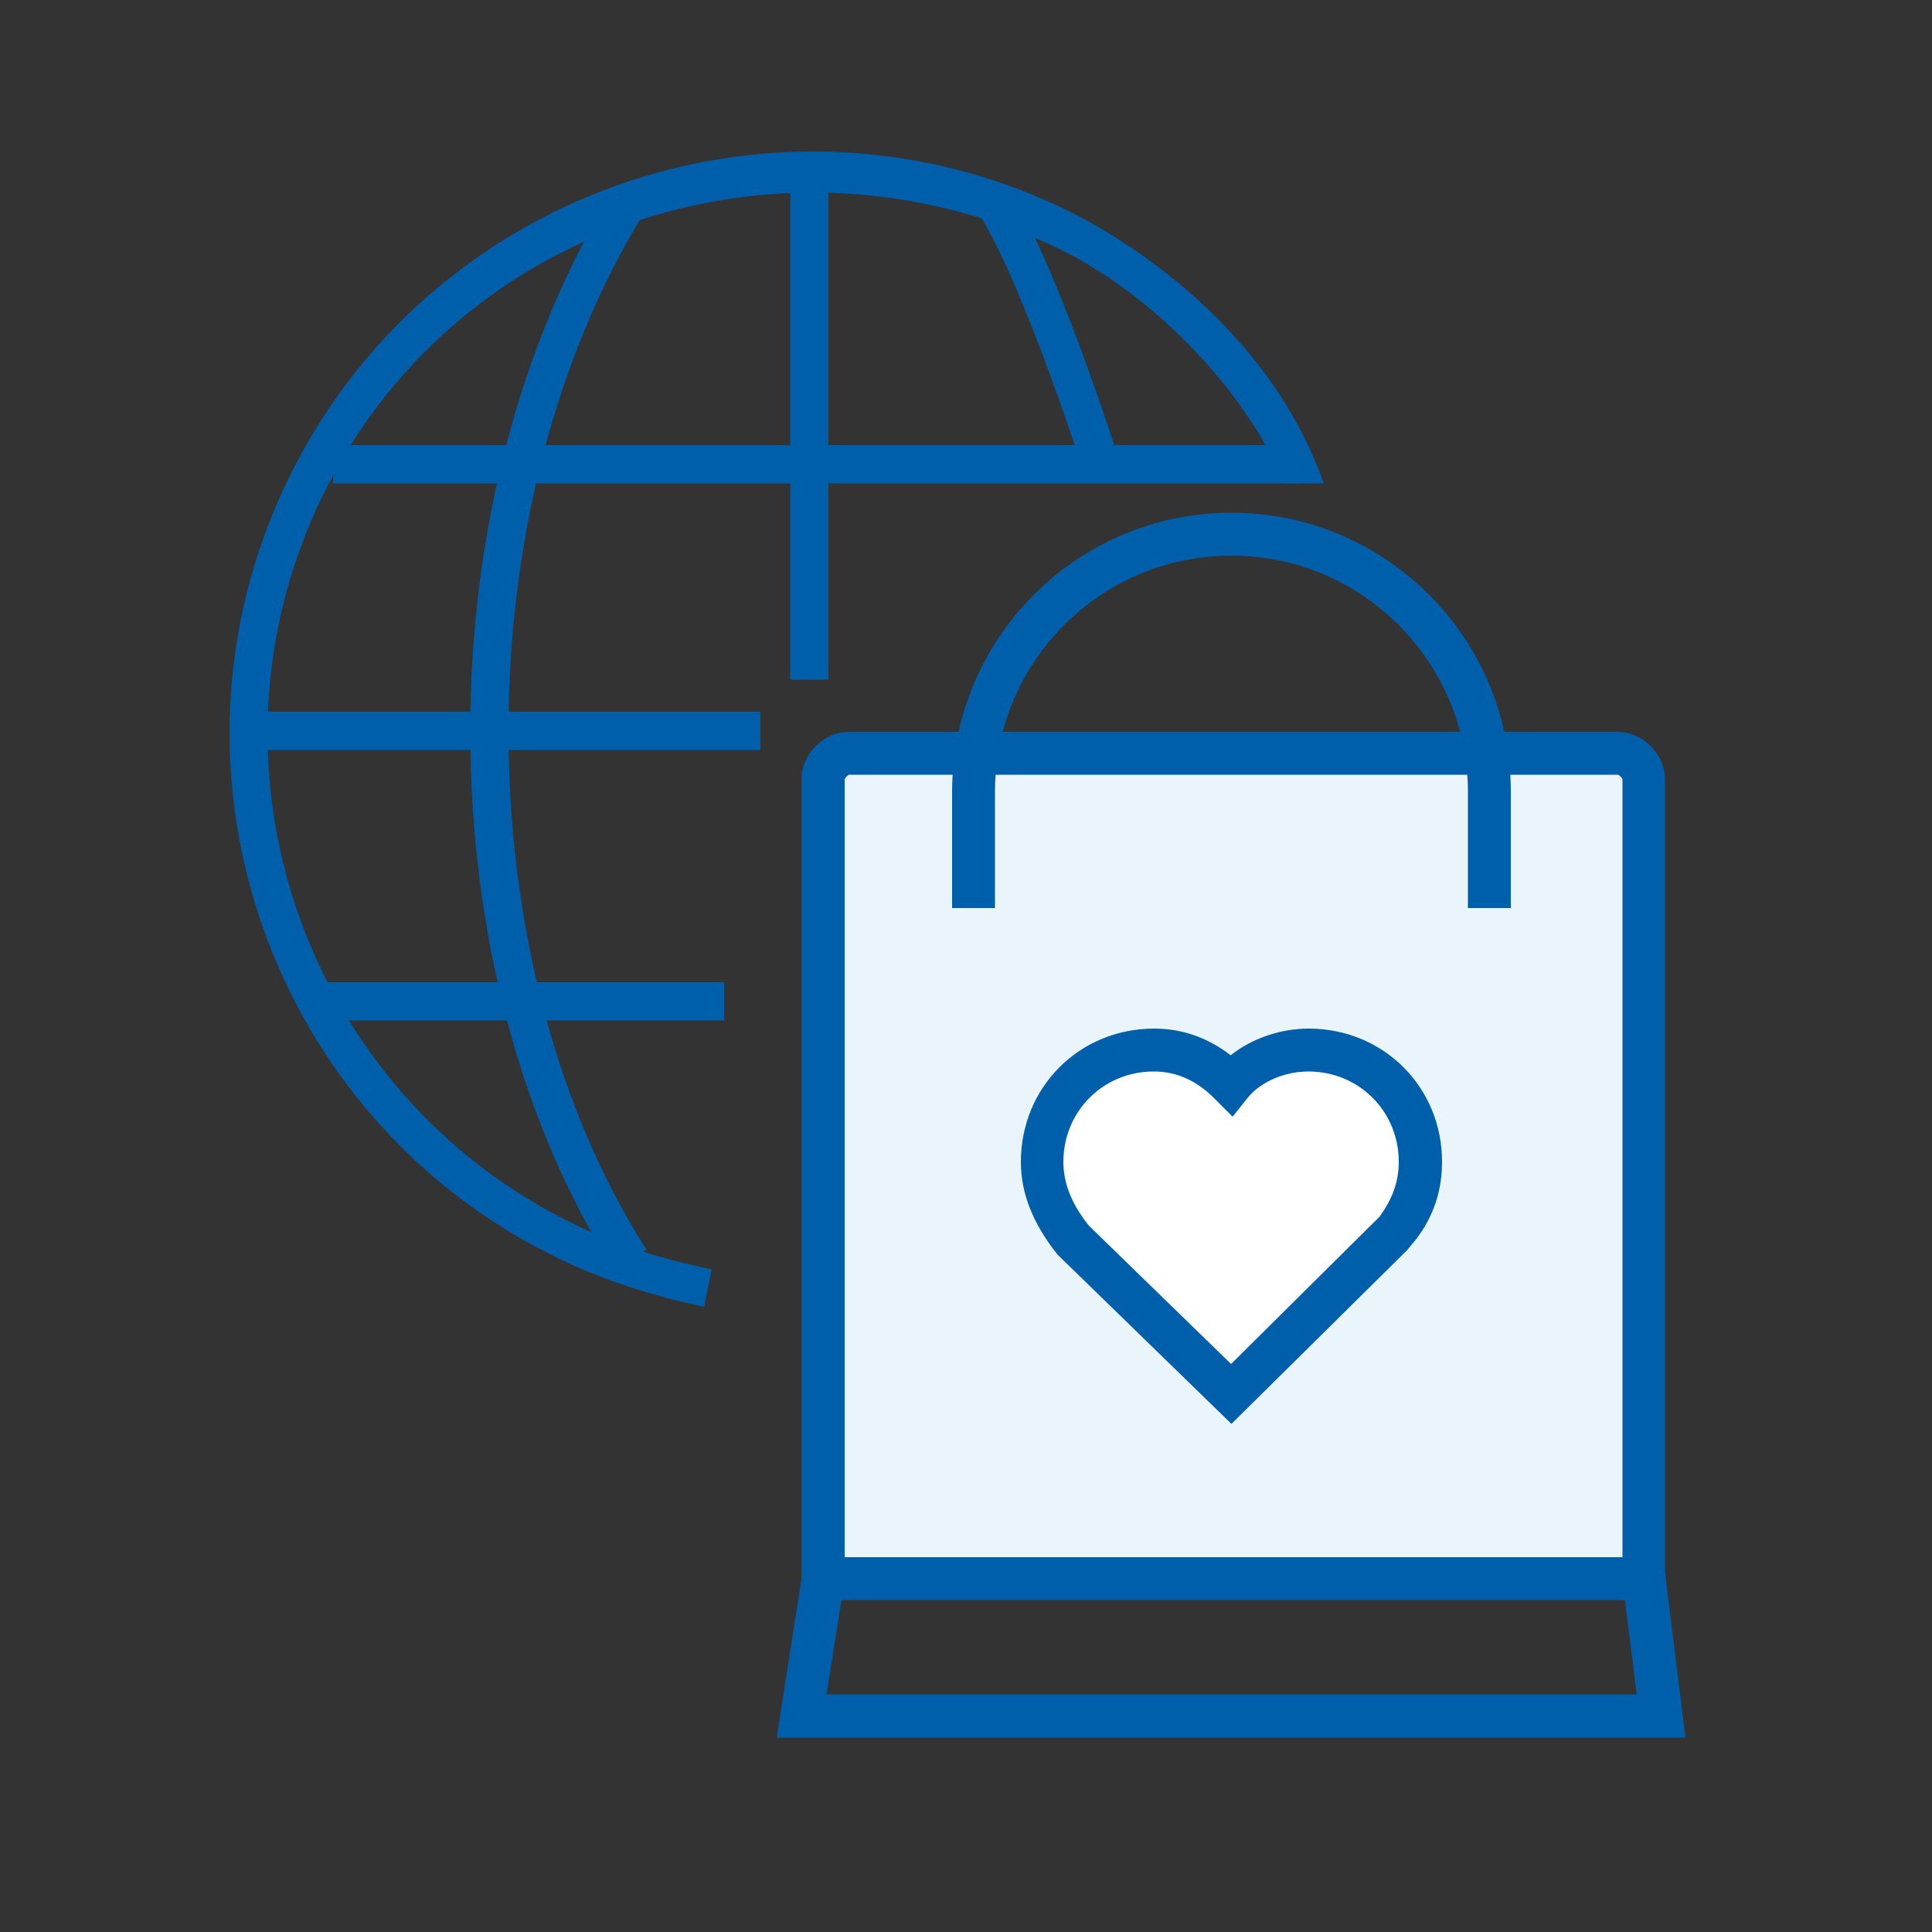 <?xml version="1.0" encoding="utf-8"?>
<!-- Generator: Adobe Illustrator 26.3.1, SVG Export Plug-In . SVG Version: 6.00 Build 0)  -->
<svg version="1.1" id="Vrstva_1" xmlns="http://www.w3.org/2000/svg" xmlns:xlink="http://www.w3.org/1999/xlink" x="0px" y="0px"
	 viewBox="0 0 500 500" style="enable-background:new 0 0 500 500;" xml:space="preserve">
<rect x="0" y="0" width="500" height="500" fill="#333333" stroke="none"/>
<style type="text/css">
	.st0{fill:#E9F4FB;}
	.st1{fill:#005FAA;}
	.st2{fill:#FFFFFF;}
	.st3{display:none;}
	.st4{display:inline;}
	.st5{fill:none;stroke:#414042;stroke-width:1.5;stroke-miterlimit:10;}
	.st6{fill:#414042;}
	.st7{fill:none;stroke:#414042;stroke-width:1.5;stroke-miterlimit:10;}
	.st8{fill:none;stroke:#414042;stroke-miterlimit:10;}
	.st9{fill:none;stroke:#414042;stroke-width:1.5;stroke-miterlimit:10;}
	.st10{fill:none;stroke:#414042;stroke-width:1.5;stroke-miterlimit:10;stroke-dasharray:2.021,2.021;}
	.st11{fill:none;stroke:#414042;stroke-width:1.5;stroke-miterlimit:10;}
	.st12{fill:none;stroke:#414042;stroke-width:1.5;stroke-miterlimit:10;stroke-dasharray:1.942,1.942;}
</style>
<g>
	<g id="XMLID_94_">
		<path class="st1" d="M145.2,326c-75-35.8-106.9-126-71.1-201s126-106.9,201-71.1c5.4,2.6,51,24.6,67.5,71.2l-10.5,0
			c-7.1-19.6-31.3-48.8-61.2-62.2C200,31,116.5,59.2,83,129.3c-33.5,70.1-3.7,154.4,66.4,187.9c10.2,4.9,21.9,8.7,34.8,11.3l-2,9.7
			C168.6,335.3,156.2,331.3,145.2,326z"/>
		<path class="st1" d="M158.9,328.7c-24-37.6-37.2-87.2-37.2-139.6c0-51.1,12.9-100.3,36.2-138.5l8.4,5.1
			c-22.4,36.7-34.7,84.1-34.7,133.4c0,50.6,12.7,98.3,35.7,134.3L158.9,328.7z"/>
		<rect x="204.5" y="43.3" class="st1" width="9.9" height="132.6"/>
		<rect x="63.6" y="184.2" class="st1" width="133.2" height="9.9"/>
		<rect x="86.2" y="115.2" class="st1" width="250" height="9.9"/>
		<rect x="81.3" y="254.2" class="st1" width="106.1" height="9.9"/>
		<path class="st1" d="M280.9,123.7c0,0-15.1-48-27.3-68l8.4-5.1C275.1,72,291,123.4,291,123.4L280.9,123.7z"/>
	</g>
	<g>
		<path class="st0" d="M428.7,410h-217V204.8c0-6.2,5.7-11.8,11.9-11.8h193.3c6.2,0,11.9,5.6,11.9,11.8V410z"/>
		<path class="st2" d="M318.4,366.1l-43.5-42.3c-6.2-7.7-9.2-15.3-9.2-23.2c0-18.7,14.6-33.3,33.3-33.3c7,0,13.4,2.2,19.2,6.6
			c5.3-4.2,12.3-6.6,19.6-6.6c18.7,0,33.3,14.6,33.3,33.3c0,7.1-2.2,13.6-6.4,19.3l-1.6,2.8L318.4,366.1z"/>
		<g>
			<path class="st1" d="M431,414.1H207.4V201.6c0-6.4,5.8-12.2,12.2-12.2h199.1c6.4,0,12.2,5.8,12.2,12.2V414.1z M218.6,403h201.3
				V201.6c-0.1-0.3-0.8-1-1.2-1.1l-199,0c-0.3,0.1-1,0.8-1.1,1.2V403z"/>
			<path class="st1" d="M436.2,449.7H201l7.3-46.7h222.1L436.2,449.7z M213.9,438.5h209.7l-3.1-24.5H217.8L213.9,438.5z"/>
			<path class="st1" d="M391,235h-11.1v-30c0-33.7-27.4-61.2-61.2-61.2s-61.2,27.4-61.2,61.2v30h-11.1v-30
				c0-39.9,32.4-72.3,72.3-72.3S391,165.1,391,205V235z"/>
			<path class="st1" d="M318.7,368.5l-45-43.8c-6.4-8-9.5-15.9-9.5-24c0-19.3,15.1-34.5,34.5-34.5c7.2,0,13.8,2.3,19.8,6.9
				c5.4-4.3,12.8-6.9,20.2-6.9c19.3,0,34.5,15.1,34.5,34.5c0,7.4-2.2,14.1-6.7,20l-2.4,2.9L318.7,368.5z M298.6,277.3
				c-13.1,0-23.4,10.3-23.4,23.4c0,5.6,2.2,11,6.6,16.5l36.8,35.8l38.4-38.1c3.5-4.8,5-9.3,5-14.2c0-13.1-10.3-23.4-23.4-23.4
				c-6.2,0-12.4,2.7-15.7,6.8l-3.9,4.9l-4.4-4.4C309.9,279.7,304.5,277.3,298.6,277.3z"/>
		</g>
	</g>
</g>
</svg>
